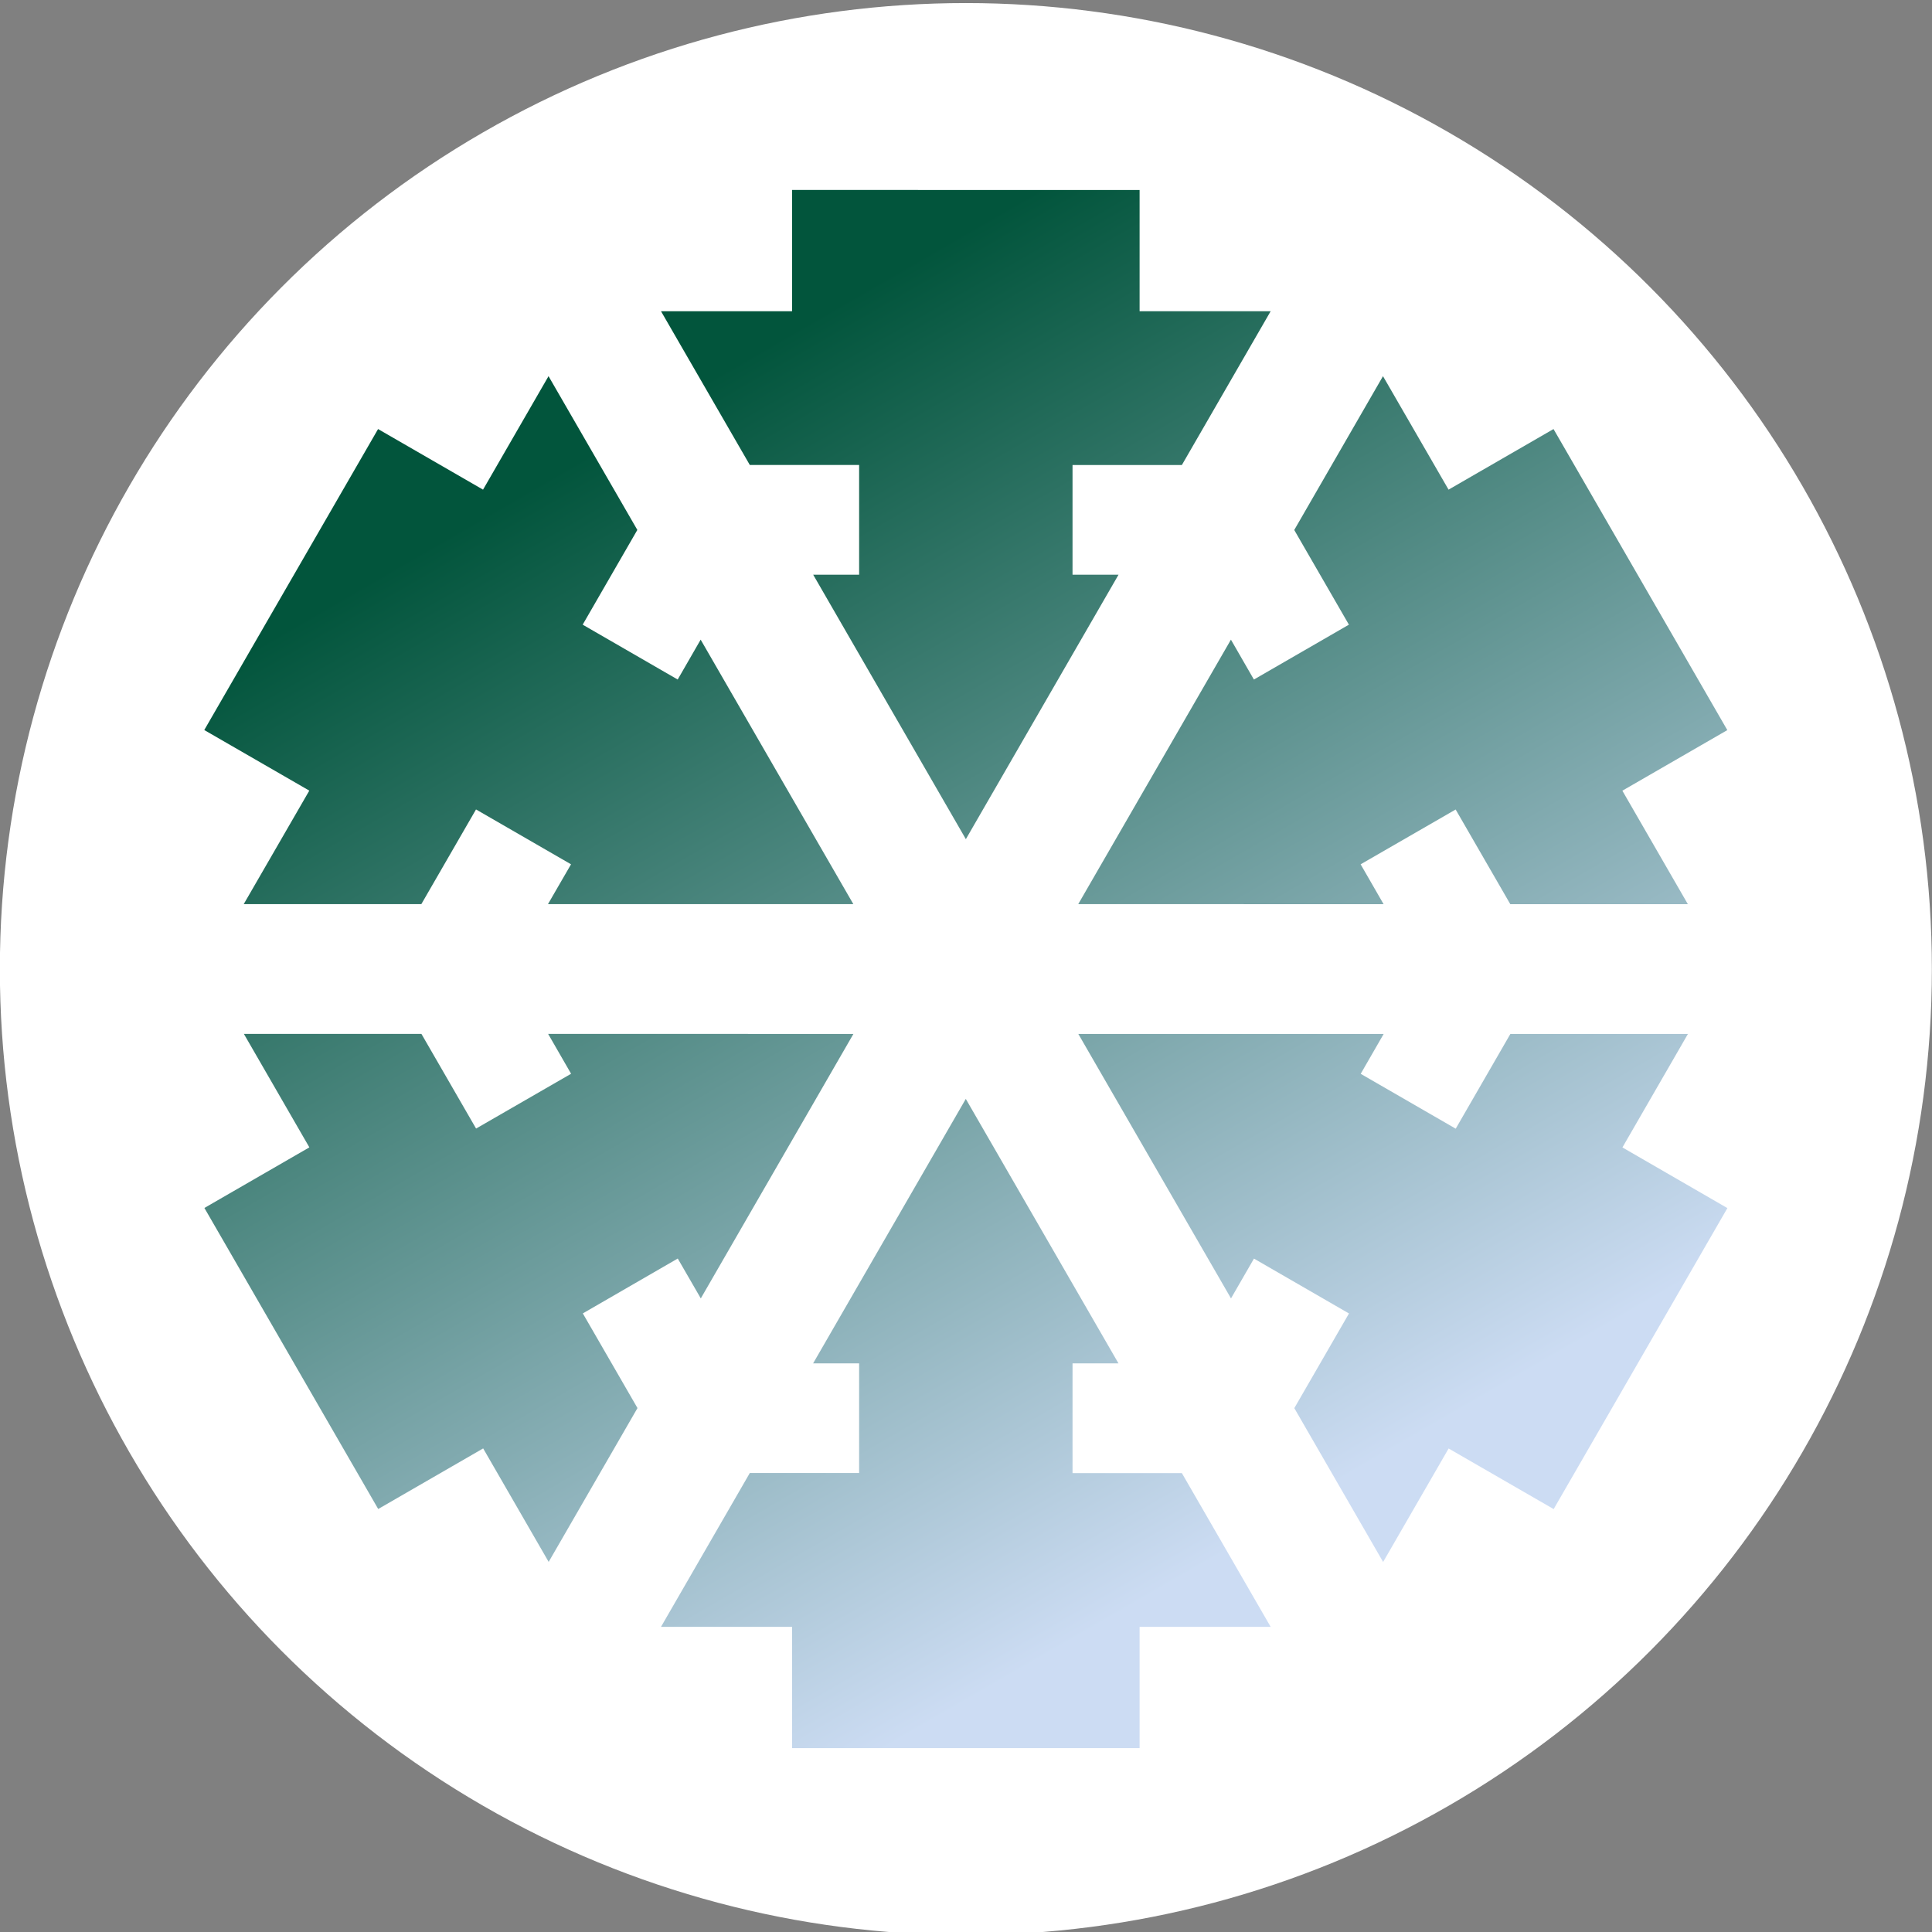 <?xml version="1.0" encoding="utf-8"?> <svg xmlns="http://www.w3.org/2000/svg" xmlns:xlink="http://www.w3.org/1999/xlink" version="1.0" id="Слой_1" x="0px" y="0px" viewBox="0 0 283.46 283.46" style="enable-background:new 0 0 283.46 283.46;" xml:space="preserve"><rect x="0" y="0" width="283.46" height="283.46" fill="#808080" stroke="none"/> <style type="text/css"> .st0{fill:#FFFFFF;} .st1{fill:url(#SVGID_1_);} .st2{fill:url(#SVGID_00000116921278050920836140000008764671212731507362_);} .st3{fill:url(#SVGID_00000092446232809625813220000015594572971657509809_);} .st4{fill:url(#SVGID_00000043433746650208301830000011848892724539723698_);} .st5{fill:url(#SVGID_00000128485901538789080430000018200337752373997230_);} .st6{fill:url(#SVGID_00000011021844631347147680000005935937622580596408_);} </style> <circle class="st0" cx="141.71" cy="142.18" r="141.73"></circle> <g> <linearGradient id="SVGID_1_" gradientUnits="userSpaceOnUse" x1="-8.735" y1="14.93" x2="177.601" y2="337.674"> <stop offset="0.25" style="stop-color:#02553C"></stop> <stop offset="0.75" style="stop-color:#CCDCF3"></stop> </linearGradient> <polygon class="st1" points="29.99,177.23 45.39,168.34 35.78,151.69 61.83,151.69 69.85,165.58 83.79,157.54 80.42,151.69 125.21,151.7 102.82,190.5 99.44,184.65 85.51,192.7 93.53,206.59 80.5,229.16 70.89,212.51 55.49,221.4 "></polygon> <linearGradient id="SVGID_00000008846819094157797040000013140322142939937176_" gradientUnits="userSpaceOnUse" x1="6.949" y1="5.285" x2="192.673" y2="326.968"> <stop offset="0.25" style="stop-color:#02553C"></stop> <stop offset="0.75" style="stop-color:#CCDCF3"></stop> </linearGradient> <polygon style="fill:url(#SVGID_00000008846819094157797040000013140322142939937176_);" points="55.47,62.95 70.87,71.84 80.48,55.19 93.51,77.75 85.49,91.65 99.43,99.7 102.8,93.85 125.2,132.65 80.4,132.65 83.78,126.81 69.84,118.76 61.82,132.65 35.76,132.65 45.38,116 29.97,107.11 "></polygon> <linearGradient id="SVGID_00000088814733152766530690000012034292885697654699_" gradientUnits="userSpaceOnUse" x1="89.854" y1="-44.147" x2="276.807" y2="279.665"> <stop offset="0.25" style="stop-color:#02553C"></stop> <stop offset="0.75" style="stop-color:#CCDCF3"></stop> </linearGradient> <polygon style="fill:url(#SVGID_00000088814733152766530690000012034292885697654699_);" points="167.2,27.88 167.2,45.66 186.43,45.66 173.4,68.23 157.36,68.23 157.36,84.32 164.11,84.32 141.71,123.12 119.31,84.32 126.05,84.32 126.05,68.22 110.01,68.22 96.98,45.66 116.21,45.66 116.21,27.87 "></polygon> <linearGradient id="SVGID_00000183241107196371747510000017711470427004131735_" gradientUnits="userSpaceOnUse" x1="105.546" y1="-53.791" x2="291.882" y2="268.953"> <stop offset="0.25" style="stop-color:#02553C"></stop> <stop offset="0.75" style="stop-color:#CCDCF3"></stop> </linearGradient> <polygon style="fill:url(#SVGID_00000183241107196371747510000017711470427004131735_);" points="253.43,107.12 238.03,116.01 247.64,132.66 221.59,132.66 213.57,118.77 199.63,126.81 203,132.66 158.2,132.65 180.6,93.85 183.97,99.7 197.91,91.65 189.89,77.76 202.91,55.19 212.53,71.84 227.93,62.95 "></polygon> <linearGradient id="SVGID_00000108289733967331908600000010322424047999749289_" gradientUnits="userSpaceOnUse" x1="90.469" y1="-43.08" x2="276.193" y2="278.603"> <stop offset="0.25" style="stop-color:#02553C"></stop> <stop offset="0.75" style="stop-color:#CCDCF3"></stop> </linearGradient> <polygon style="fill:url(#SVGID_00000108289733967331908600000010322424047999749289_);" points="227.95,221.41 212.54,212.52 202.93,229.17 189.9,206.6 197.92,192.71 183.98,184.66 180.61,190.5 158.21,151.7 203.01,151.7 199.64,157.55 213.58,165.6 221.6,151.7 247.65,151.7 238.04,168.35 253.44,177.25 "></polygon> <linearGradient id="SVGID_00000080179197071504892890000017826105223809858745_" gradientUnits="userSpaceOnUse" x1="6.335" y1="4.218" x2="193.288" y2="328.031"> <stop offset="0.25" style="stop-color:#02553C"></stop> <stop offset="0.75" style="stop-color:#CCDCF3"></stop> </linearGradient> <polygon style="fill:url(#SVGID_00000080179197071504892890000017826105223809858745_);" points="116.21,256.48 116.21,238.69 96.98,238.69 110.01,216.12 126.05,216.12 126.05,200.03 119.3,200.03 141.7,161.23 164.1,200.03 157.36,200.03 157.36,216.13 173.4,216.13 186.43,238.69 167.2,238.69 167.2,256.48 "></polygon> </g> </svg> 